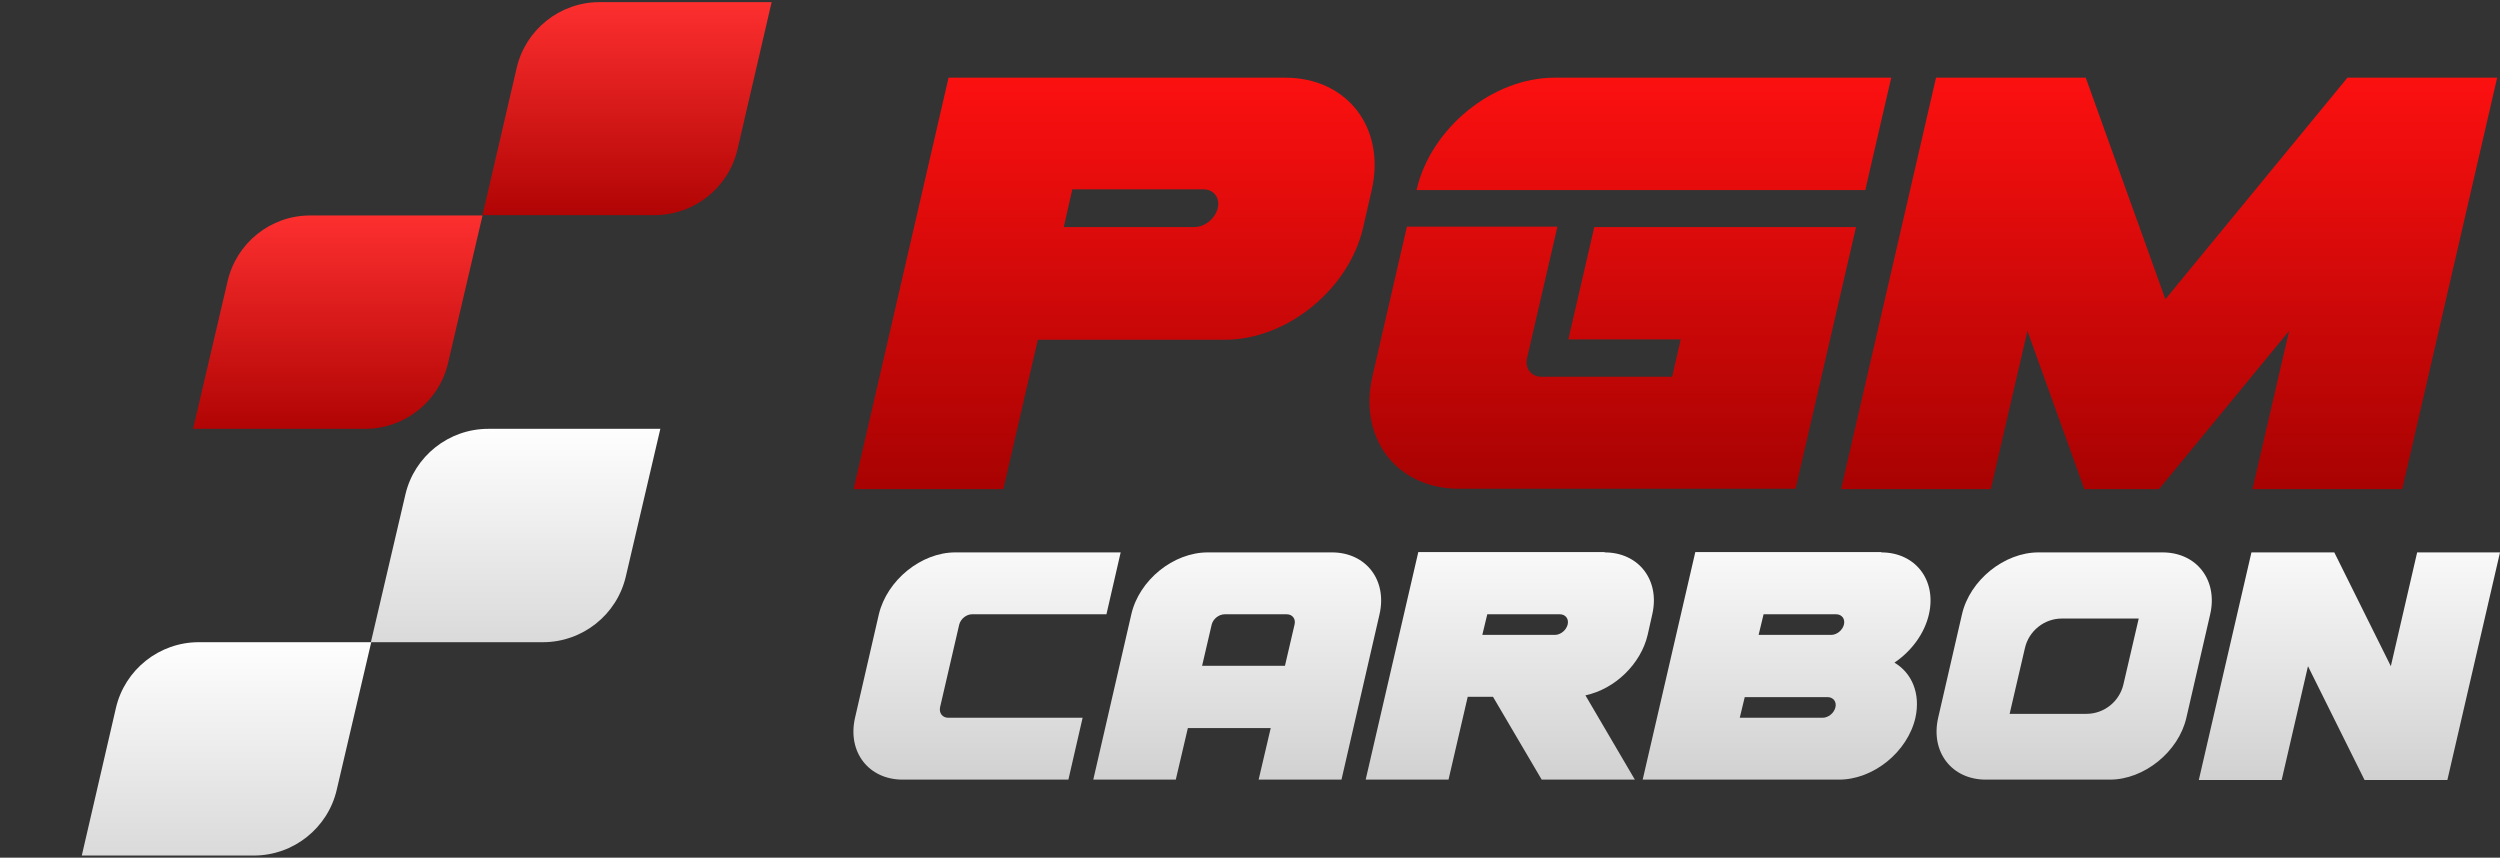 <?xml version="1.0" encoding="UTF-8"?>
<svg xmlns="http://www.w3.org/2000/svg" width="274" height="94" viewBox="0 0 274 94" fill="none">
  <rect x="0" y="0" width="274" height="94" fill="#333333" stroke="none"/>
  <g clip-path="url(#clip0_2526_10592)">
    <g clip-path="url(#clip1_2526_10592)">
      <g clip-path="url(#clip2_2526_10592)">
        <path d="M8.964 93.767H27.827C32.153 93.767 35.933 90.766 36.907 86.557L40.688 70.384H21.786C17.46 70.384 13.68 73.385 12.705 77.594L8.964 93.767Z" fill="url(#paint0_linear_2526_10592)"></path>
        <path d="M21.162 47H40.025C44.351 47 48.131 43.999 49.106 39.79L52.886 23.616H33.984C29.658 23.616 25.917 26.617 24.943 30.826L21.162 47Z" fill="url(#paint1_linear_2526_10592)"></path>
        <path d="M40.649 70.384H59.511C63.837 70.384 67.618 67.383 68.592 63.174L72.373 47H53.51C49.184 47 45.403 50.001 44.429 54.21L40.649 70.384Z" fill="url(#paint2_linear_2526_10592)"></path>
        <path d="M52.886 23.577H71.749C76.075 23.577 79.855 20.576 80.83 16.367L84.571 0.233H65.708C61.382 0.233 57.602 3.234 56.627 7.443L52.886 23.577Z" fill="url(#paint3_linear_2526_10592)"></path>
      </g>
    </g>
  </g>
  <path d="M140.869 8.514C147.65 8.514 151.898 14.009 150.339 20.83L149.404 24.922C147.845 31.703 141.064 37.237 134.243 37.237H113.744L109.963 53.606H93.556L103.962 8.514H140.869ZM116.589 24.883H130.931C132.061 24.883 133.191 23.947 133.464 22.817C133.737 21.687 133.035 20.752 131.905 20.752H117.524L116.589 24.883Z" fill="url(#paint4_linear_2526_10592)"></path>
  <path d="M170.683 24.883L167.37 39.225C167.098 40.355 167.799 41.29 168.929 41.29H183.271L184.207 37.198H171.891L174.736 24.883H203.42L196.795 53.567H159.888C153.106 53.567 148.858 48.072 150.417 41.251L154.198 24.844H170.683V24.883ZM207.279 8.514L204.434 20.83H155.25C156.809 14.048 163.59 8.514 170.371 8.514H207.279Z" fill="url(#paint5_linear_2526_10592)"></path>
  <path d="M228.597 8.514L237.327 32.794L257.281 8.514H273.688L263.282 53.606H246.875L250.889 36.263L236.625 53.606H228.441L222.205 36.263L218.191 53.606H201.783L212.189 8.514H228.597Z" fill="url(#paint6_linear_2526_10592)"></path>
  <path d="M104.702 60.543H122.825L121.266 67.325H106.534C105.911 67.325 105.287 67.831 105.131 68.455L103.027 77.535C102.91 78.159 103.299 78.666 103.923 78.666H118.655L117.096 85.447H98.934C95.193 85.447 92.855 82.407 93.712 78.666L96.323 67.325C97.22 63.583 100.961 60.543 104.702 60.543Z" fill="url(#paint7_linear_2526_10592)"></path>
  <path d="M132.373 60.543H145.974C149.716 60.543 152.054 63.583 151.197 67.325L147.027 85.447H137.946L139.271 79.796H130.19L128.865 85.447H119.824L123.994 67.325C124.851 63.583 128.592 60.543 132.373 60.543ZM132.801 68.455L131.749 72.975H140.83L141.882 68.455C142.038 67.831 141.648 67.325 141.025 67.325H134.243C133.581 67.325 132.957 67.831 132.801 68.455Z" fill="url(#paint8_linear_2526_10592)"></path>
  <path d="M175.867 60.543C179.609 60.543 181.947 63.583 181.09 67.325L180.583 69.585C179.843 72.742 177.037 75.509 173.763 76.21L179.18 85.447H168.969L163.63 76.366H160.863L158.758 85.447H149.678L155.446 60.504H175.867V60.543ZM162.461 69.585H170.411C171.035 69.585 171.658 69.078 171.814 68.455C171.97 67.831 171.58 67.325 170.957 67.325H163.006L162.461 69.585Z" fill="url(#paint9_linear_2526_10592)"></path>
  <path d="M206.188 60.543C209.93 60.543 212.268 63.583 211.411 67.325C210.943 69.39 209.54 71.339 207.63 72.625C209.54 73.755 210.514 76.016 209.93 78.666C209.072 82.407 205.331 85.447 201.551 85.447H180.038L185.806 60.504H206.188V60.543ZM190.677 78.666H199.758C200.381 78.666 201.005 78.159 201.161 77.535C201.317 76.912 200.927 76.405 200.303 76.405H191.223L190.677 78.666ZM192.743 69.585H200.693C201.317 69.585 201.94 69.078 202.096 68.455C202.252 67.831 201.862 67.325 201.239 67.325H193.288L192.743 69.585Z" fill="url(#paint10_linear_2526_10592)"></path>
  <path d="M255.839 60.543L262.036 73.014L264.92 60.543H274L268.232 85.486H259.152L252.955 73.014L250.071 85.486H240.99L246.758 60.543H255.839Z" fill="url(#paint11_linear_2526_10592)"></path>
  <path d="M237.015 60.543H223.413C219.672 60.543 215.892 63.583 215.034 67.325L212.423 78.666C211.566 82.407 213.904 85.447 217.645 85.447H231.247C234.988 85.447 238.769 82.407 239.626 78.666L242.237 67.325C243.095 63.583 240.756 60.543 237.015 60.543ZM232.728 75.002C232.299 76.873 230.623 78.237 228.675 78.237H220.256L221.932 71.027C222.361 69.156 224.037 67.792 225.985 67.792H234.404L232.728 75.002Z" fill="url(#paint12_linear_2526_10592)"></path>
  <defs>
    <linearGradient id="paint0_linear_2526_10592" x1="24.826" y1="70.384" x2="24.826" y2="93.767" gradientUnits="userSpaceOnUse">
      <stop stop-color="#FEFEFE"></stop>
      <stop offset="1" stop-color="#DADADA"></stop>
    </linearGradient>
    <linearGradient id="paint1_linear_2526_10592" x1="37.024" y1="23.616" x2="37.024" y2="47" gradientUnits="userSpaceOnUse">
      <stop stop-color="#FD2F2F"></stop>
      <stop offset="1" stop-color="#B10404"></stop>
    </linearGradient>
    <linearGradient id="paint2_linear_2526_10592" x1="56.511" y1="47" x2="56.511" y2="70.384" gradientUnits="userSpaceOnUse">
      <stop stop-color="#FEFEFE"></stop>
      <stop offset="1" stop-color="#DADADA"></stop>
    </linearGradient>
    <linearGradient id="paint3_linear_2526_10592" x1="68.728" y1="0.233" x2="68.728" y2="23.577" gradientUnits="userSpaceOnUse">
      <stop stop-color="#FD2F2F"></stop>
      <stop offset="1" stop-color="#B10404"></stop>
    </linearGradient>
    <linearGradient id="paint4_linear_2526_10592" x1="122.109" y1="8.514" x2="122.109" y2="53.606" gradientUnits="userSpaceOnUse">
      <stop stop-color="#FC1010"></stop>
      <stop offset="1" stop-color="#A80202"></stop>
    </linearGradient>
    <linearGradient id="paint5_linear_2526_10592" x1="178.687" y1="8.514" x2="178.687" y2="53.567" gradientUnits="userSpaceOnUse">
      <stop stop-color="#FC1010"></stop>
      <stop offset="1" stop-color="#A80202"></stop>
    </linearGradient>
    <linearGradient id="paint6_linear_2526_10592" x1="237.736" y1="8.514" x2="237.736" y2="53.606" gradientUnits="userSpaceOnUse">
      <stop stop-color="#FC1010"></stop>
      <stop offset="1" stop-color="#A80202"></stop>
    </linearGradient>
    <linearGradient id="paint7_linear_2526_10592" x1="108.18" y1="60.543" x2="108.18" y2="85.447" gradientUnits="userSpaceOnUse">
      <stop stop-color="#F9F9F9"></stop>
      <stop offset="1" stop-color="#D1D1D1"></stop>
    </linearGradient>
    <linearGradient id="paint8_linear_2526_10592" x1="135.599" y1="60.543" x2="135.599" y2="85.447" gradientUnits="userSpaceOnUse">
      <stop stop-color="#F9F9F9"></stop>
      <stop offset="1" stop-color="#D1D1D1"></stop>
    </linearGradient>
    <linearGradient id="paint9_linear_2526_10592" x1="165.472" y1="60.504" x2="165.472" y2="85.447" gradientUnits="userSpaceOnUse">
      <stop stop-color="#F9F9F9"></stop>
      <stop offset="1" stop-color="#D1D1D1"></stop>
    </linearGradient>
    <linearGradient id="paint10_linear_2526_10592" x1="195.813" y1="60.504" x2="195.813" y2="85.447" gradientUnits="userSpaceOnUse">
      <stop stop-color="#F9F9F9"></stop>
      <stop offset="1" stop-color="#D1D1D1"></stop>
    </linearGradient>
    <linearGradient id="paint11_linear_2526_10592" x1="257.495" y1="60.543" x2="257.495" y2="85.486" gradientUnits="userSpaceOnUse">
      <stop stop-color="#F9F9F9"></stop>
      <stop offset="1" stop-color="#D1D1D1"></stop>
    </linearGradient>
    <linearGradient id="paint12_linear_2526_10592" x1="227.33" y1="60.543" x2="227.33" y2="85.447" gradientUnits="userSpaceOnUse">
      <stop stop-color="#F9F9F9"></stop>
      <stop offset="1" stop-color="#D1D1D1"></stop>
    </linearGradient>
    <clipPath id="clip0_2526_10592">
      <rect width="93.535" height="93.535" fill="white" transform="translate(0 0.233)"></rect>
    </clipPath>
    <clipPath id="clip1_2526_10592">
      <rect width="93.535" height="93.535" fill="white" transform="translate(0 0.233)"></rect>
    </clipPath>
    <clipPath id="clip2_2526_10592">
      <rect width="93.535" height="93.535" fill="white" transform="translate(0 0.233)"></rect>
    </clipPath>
  </defs>
</svg>
